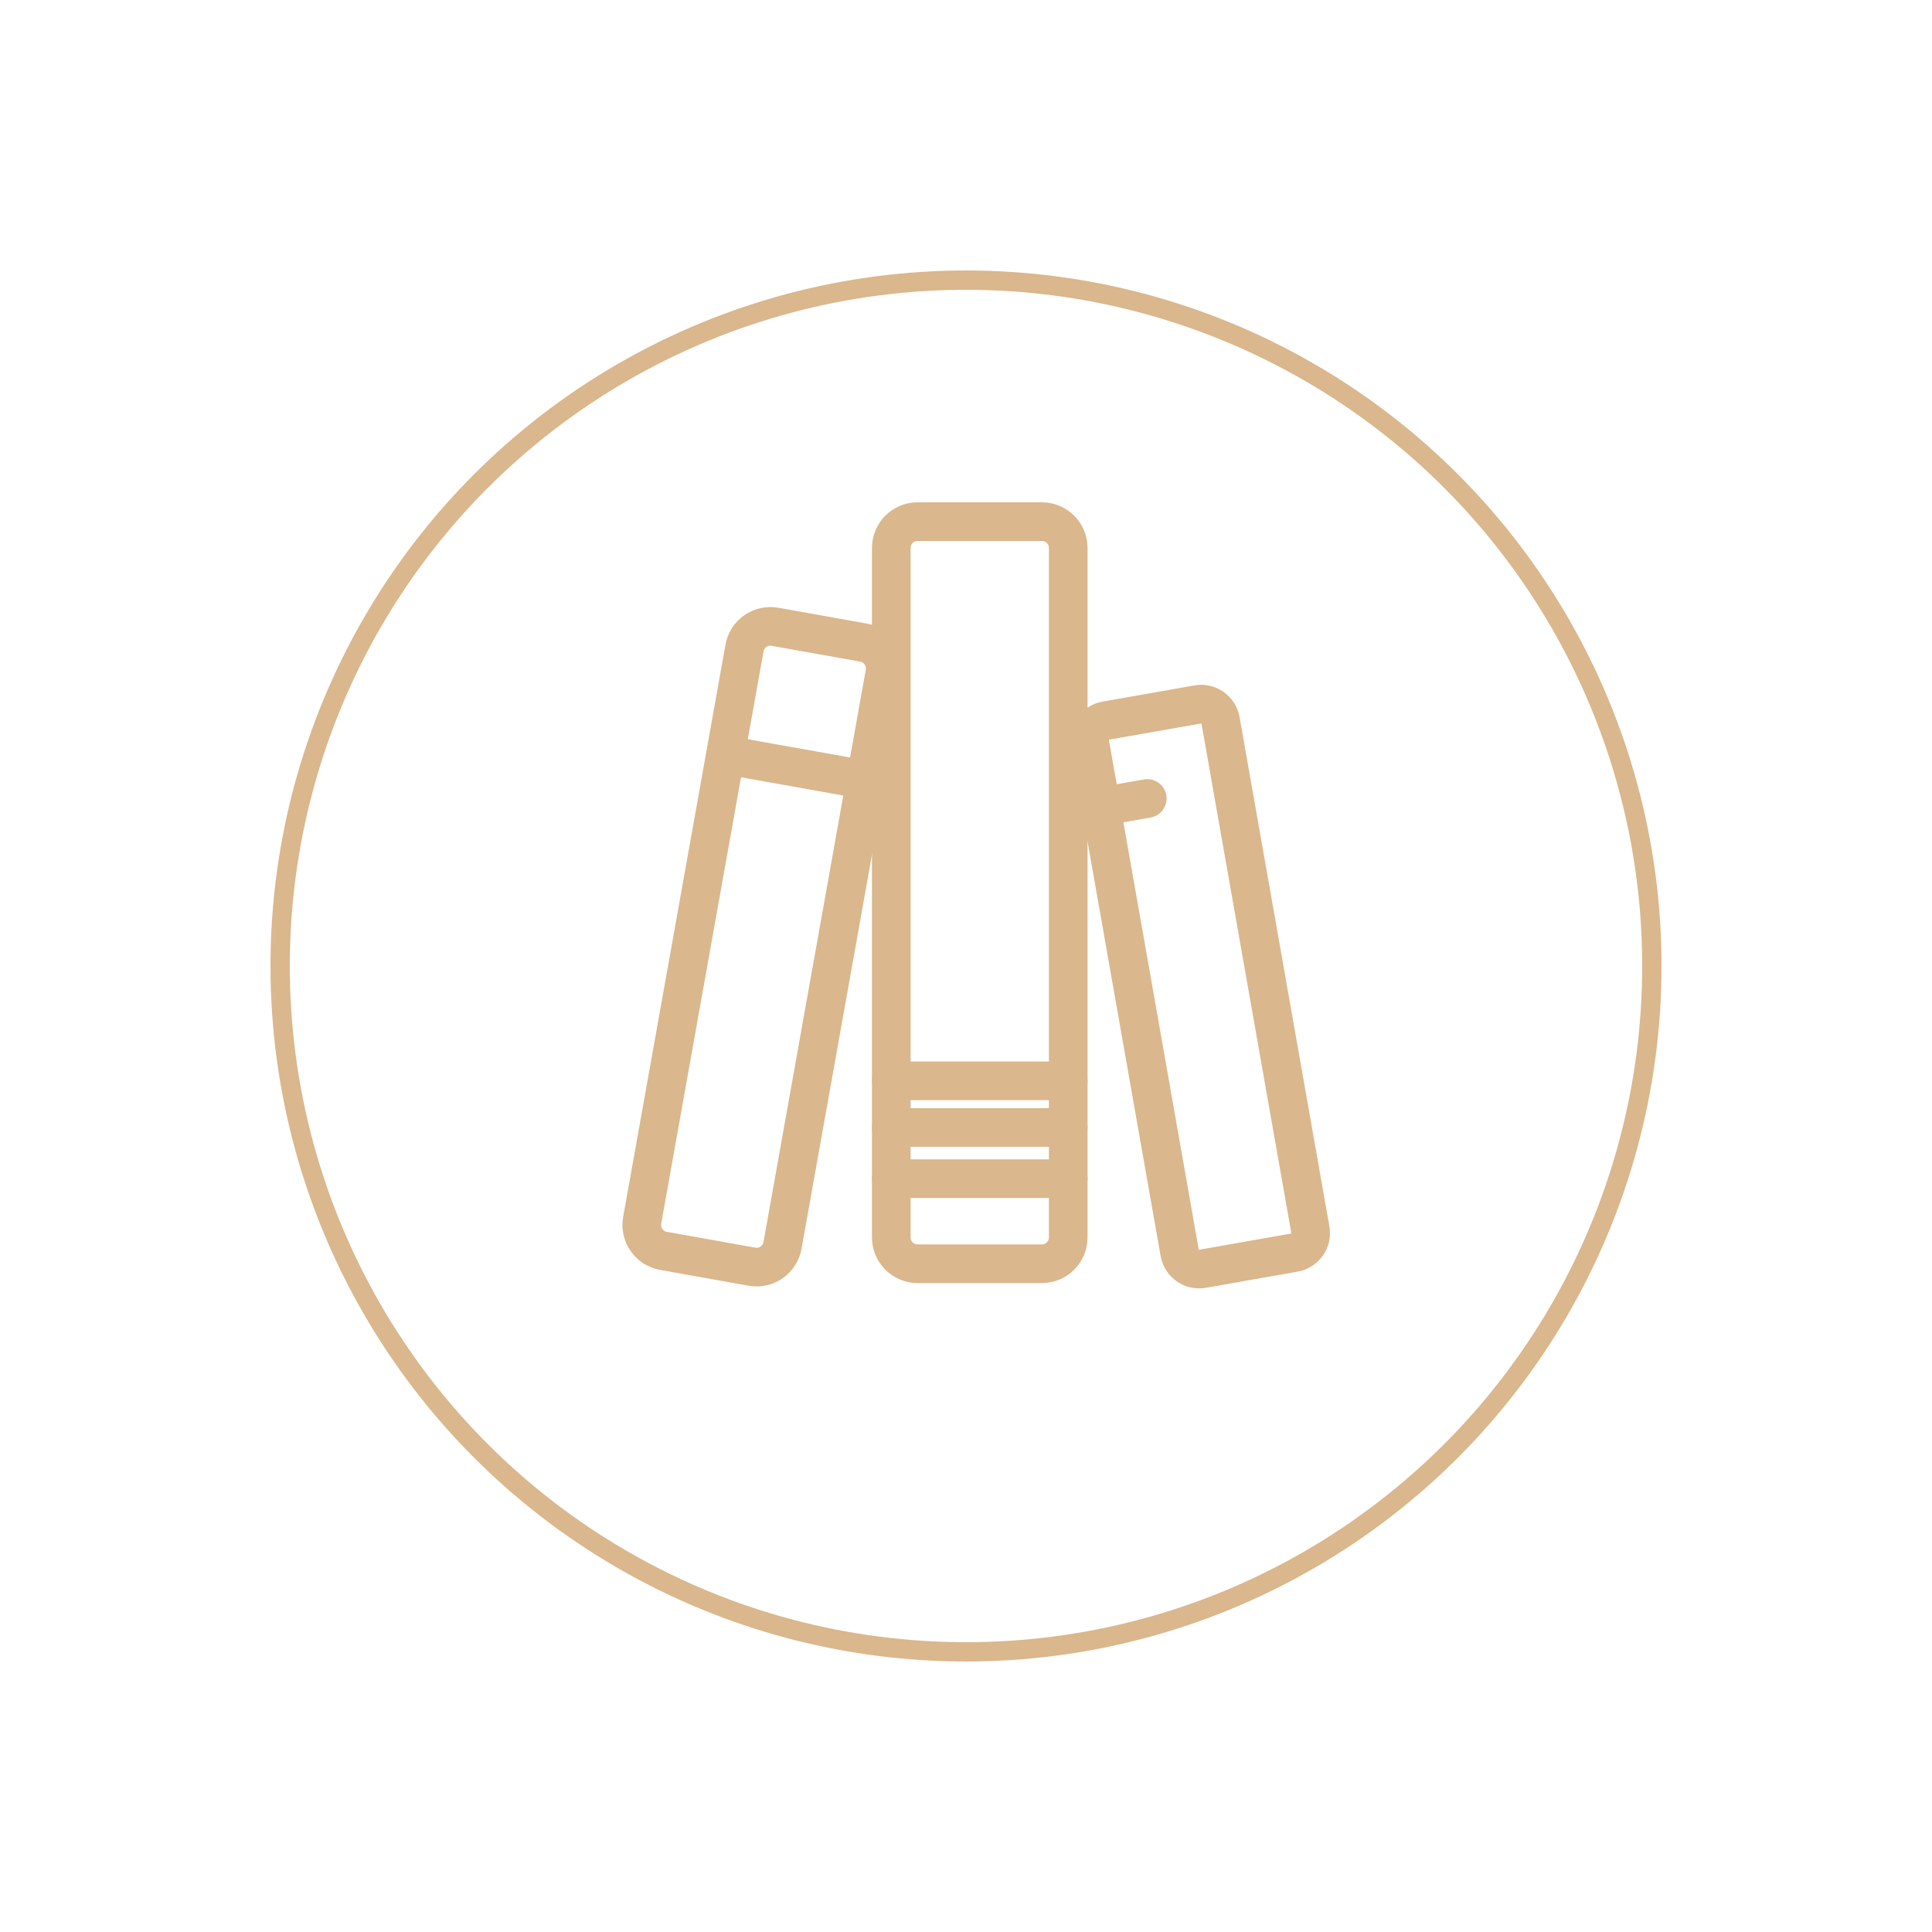 <?xml version="1.0" encoding="UTF-8"?> <svg xmlns="http://www.w3.org/2000/svg" width="100" height="100" viewBox="0 0 100 100" fill="none"> <g filter="url(#filter0_d_26_6695)"> <circle cx="50" cy="46" r="36" fill="white"></circle> <circle cx="50" cy="46" r="35.5" stroke="#DAB78C"></circle> </g> <path d="M53.93 27H47.494C46.742 27 46.133 27.61 46.133 28.361V64.049C46.133 64.801 46.742 65.411 47.494 65.411H53.93C54.681 65.411 55.291 64.801 55.291 64.049V28.361C55.291 27.61 54.681 27 53.93 27Z" stroke="#DAB78C" stroke-width="2" stroke-linecap="round" stroke-linejoin="round"></path> <path d="M61.993 36.462L57.239 37.3C56.684 37.398 56.314 37.927 56.412 38.482L61.06 64.843C61.158 65.398 61.687 65.769 62.242 65.671L66.996 64.833C67.551 64.735 67.921 64.206 67.824 63.651L63.175 37.29C63.078 36.735 62.548 36.364 61.993 36.462Z" stroke="#DAB78C" stroke-width="2" stroke-linecap="round" stroke-linejoin="round"></path> <path d="M57.143 41.724L59.383 41.329" stroke="#DAB78C" stroke-width="2" stroke-linecap="round" stroke-linejoin="round"></path> <path d="M46.133 61.009H55.291M46.133 58.357H55.291M46.134 55.943H55.291" stroke="#DAB78C" stroke-width="2" stroke-linecap="round" stroke-linejoin="round"></path> <path d="M38.535 33.543L33.239 63.166C33.107 63.906 33.6 64.613 34.34 64.745L38.922 65.564C39.662 65.697 40.37 65.204 40.502 64.464L45.797 34.841C45.929 34.101 45.437 33.394 44.697 33.261L40.114 32.442C39.374 32.31 38.667 32.803 38.535 33.543Z" stroke="#DAB78C" stroke-width="2" stroke-linecap="round" stroke-linejoin="round"></path> <path d="M37.602 39.081L44.363 40.288" stroke="#DAB78C" stroke-width="2" stroke-linecap="round" stroke-linejoin="round"></path> <defs> <filter id="filter0_d_26_6695" x="0" y="0" width="100" height="100" filterUnits="userSpaceOnUse" color-interpolation-filters="sRGB"> <feFlood flood-opacity="0" result="BackgroundImageFix"></feFlood> <feColorMatrix in="SourceAlpha" type="matrix" values="0 0 0 0 0 0 0 0 0 0 0 0 0 0 0 0 0 0 127 0" result="hardAlpha"></feColorMatrix> <feOffset dy="4"></feOffset> <feGaussianBlur stdDeviation="7"></feGaussianBlur> <feComposite in2="hardAlpha" operator="out"></feComposite> <feColorMatrix type="matrix" values="0 0 0 0 0.667 0 0 0 0 0.667 0 0 0 0 0.667 0 0 0 0.25 0"></feColorMatrix> <feBlend mode="normal" in2="BackgroundImageFix" result="effect1_dropShadow_26_6695"></feBlend> <feBlend mode="normal" in="SourceGraphic" in2="effect1_dropShadow_26_6695" result="shape"></feBlend> </filter> </defs> </svg> 